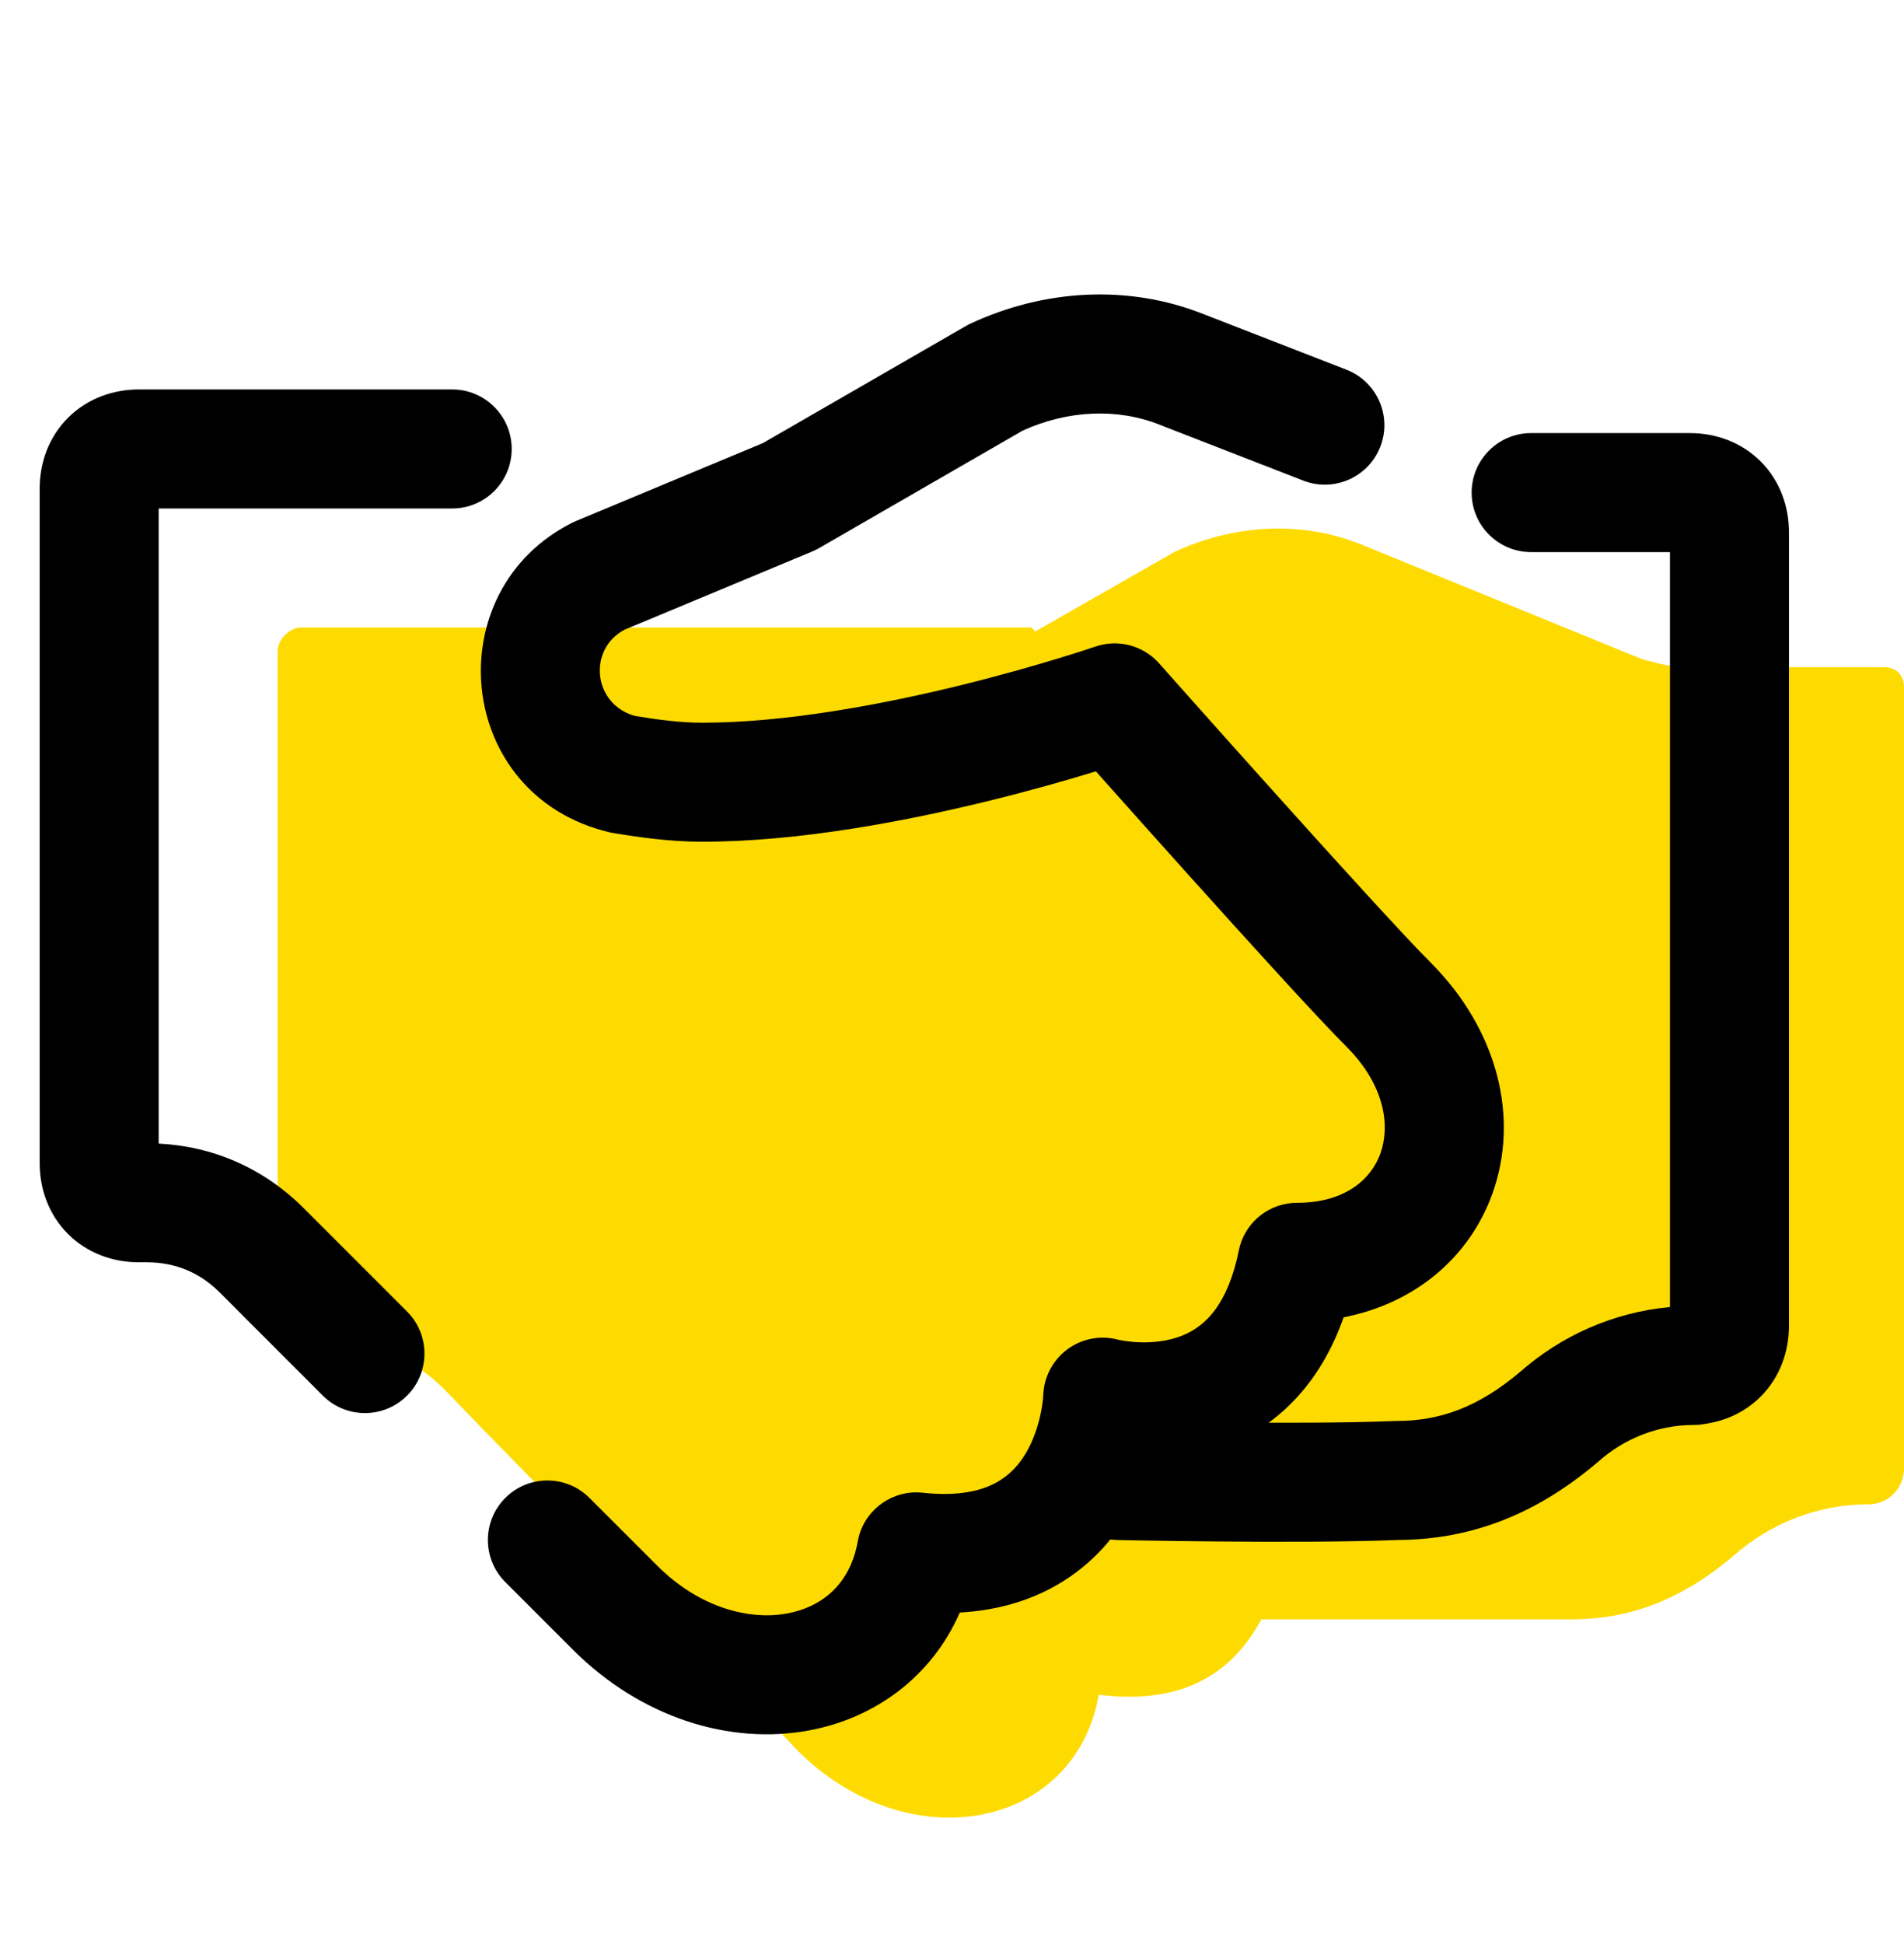 <svg width="48" height="49" viewBox="0 0 48 49" fill="none" xmlns="http://www.w3.org/2000/svg">
<path d="M42.5 16.816C42.1 16.816 41.8 16.716 41.4 16.616L34.3 13.716C32.8 13.116 31.1 13.216 29.6 13.916L26.1 15.916L26 15.816H7.6C7.3 15.816 7 16.116 7 16.416V32.816C7 33.416 7.4 33.816 8 33.816H8.3C9.4 33.816 10.4 34.216 11.2 35.016C13.5 37.416 18.7 42.616 20.1 44.116C22.9 46.916 27.1 46.116 27.7 42.716C30.1 43.016 31.2 41.916 31.8 40.816C33.9 40.816 37.9 40.816 39.6 40.816C41.1 40.816 42.4 40.316 43.7 39.216C44.6 38.416 45.8 37.916 47.1 37.916C47.6 37.916 48 37.516 48 37.016V17.316C48 17.016 47.8 16.816 47.5 16.816H42.5Z" fill="#FEDB00"/>
<path d="M11.4 9.816C12.228 9.816 12.9 10.488 12.9 11.316C12.9 12.145 12.228 12.816 11.4 12.816H4V28.824C5.376 28.894 6.647 29.442 7.661 30.456L10.261 33.056C10.847 33.642 10.847 34.592 10.261 35.177C9.675 35.763 8.725 35.763 8.139 35.177C7.639 34.677 7.165 34.202 6.727 33.765L5.54 32.577C5.026 32.064 4.41 31.817 3.7 31.816H3.5C2.859 31.816 2.209 31.596 1.714 31.102C1.22 30.608 1 29.957 1 29.316V12.316C1 11.675 1.22 11.025 1.714 10.531C2.209 10.037 2.859 9.816 3.5 9.816H11.4Z" fill="black"/>
<path d="M24.465 8.157C26.299 7.301 28.425 7.155 30.343 7.918L33.943 9.318C34.715 9.618 35.098 10.487 34.798 11.259C34.498 12.031 33.628 12.414 32.856 12.114L29.256 10.714C29.252 10.712 29.247 10.71 29.243 10.708C28.178 10.283 26.929 10.332 25.779 10.855L20.649 13.815C20.594 13.847 20.536 13.876 20.477 13.9L15.742 15.873C14.806 16.371 14.953 17.76 16.012 18.046C16.575 18.139 17.15 18.216 17.7 18.216C19.818 18.216 22.279 17.75 24.265 17.26C25.247 17.017 26.089 16.775 26.685 16.593C26.982 16.503 27.217 16.428 27.376 16.376C27.455 16.35 27.516 16.33 27.556 16.316C27.576 16.31 27.59 16.305 27.6 16.302C27.604 16.3 27.608 16.299 27.609 16.298L27.611 16.298C28.184 16.1 28.819 16.267 29.222 16.72L29.222 16.721L29.223 16.722C29.223 16.722 29.224 16.723 29.226 16.724C29.228 16.727 29.232 16.732 29.237 16.738C29.248 16.749 29.264 16.767 29.284 16.79C29.324 16.835 29.384 16.902 29.46 16.988C29.613 17.16 29.832 17.407 30.101 17.708C30.637 18.311 31.367 19.128 32.141 19.988C33.703 21.727 35.396 23.591 36.061 24.255C37.761 25.955 38.31 28.175 37.624 30.085C37.048 31.689 35.677 32.851 33.873 33.203C33.578 34.041 33.162 34.73 32.644 35.277C31.916 36.046 31.067 36.454 30.288 36.656C29.835 36.773 29.403 36.819 29.021 36.831C28.902 37.223 28.728 37.664 28.473 38.104C28.061 38.816 27.426 39.548 26.468 40.047C25.811 40.39 25.054 40.596 24.197 40.644C23.486 42.27 22.052 43.307 20.399 43.615C18.392 43.989 16.154 43.292 14.439 41.577L13.814 40.952C13.589 40.727 13.289 40.426 12.739 39.876C12.153 39.291 12.153 38.341 12.739 37.755C13.325 37.169 14.275 37.169 14.86 37.755C15.41 38.305 15.711 38.605 15.936 38.83L16.561 39.455C17.645 40.54 18.907 40.842 19.85 40.666C20.751 40.498 21.438 39.899 21.623 38.855L21.655 38.712C21.849 38.013 22.526 37.544 23.262 37.624C24.169 37.723 24.731 37.57 25.081 37.387C25.435 37.202 25.688 36.928 25.877 36.602C26.07 36.267 26.181 35.901 26.242 35.6C26.271 35.454 26.286 35.334 26.294 35.257C26.297 35.219 26.299 35.192 26.3 35.179L26.3 35.172V35.179C26.312 34.718 26.535 34.288 26.904 34.013C27.274 33.737 27.75 33.647 28.195 33.769H28.196L28.194 33.769C28.194 33.768 28.193 33.768 28.192 33.768C28.19 33.767 28.189 33.767 28.188 33.767C28.185 33.766 28.184 33.766 28.183 33.766C28.184 33.766 28.186 33.766 28.189 33.767C28.199 33.769 28.222 33.775 28.255 33.781C28.323 33.794 28.43 33.811 28.565 33.823C28.842 33.846 29.192 33.84 29.537 33.751C29.871 33.665 30.19 33.505 30.465 33.214C30.74 32.924 31.049 32.42 31.229 31.521L31.261 31.392C31.447 30.759 32.029 30.316 32.7 30.316C33.924 30.316 34.571 29.711 34.801 29.071C35.04 28.406 34.939 27.376 33.939 26.376C33.203 25.641 31.446 23.704 29.909 21.993C29.133 21.129 28.4 20.309 27.861 19.704C27.779 19.612 27.701 19.524 27.628 19.442C27.605 19.449 27.582 19.456 27.559 19.463C26.923 19.657 26.028 19.914 24.984 20.172C22.92 20.681 20.181 21.216 17.7 21.216C16.87 21.216 16.07 21.098 15.453 20.995C15.418 20.99 15.384 20.983 15.35 20.974C11.454 20.04 11.009 14.884 14.429 13.174L14.523 13.131L19.233 11.168L24.35 8.217C24.388 8.195 24.426 8.175 24.465 8.157Z" fill="black"/>
<path d="M45.1 33.416C45.1 34.057 44.88 34.708 44.386 35.202C43.991 35.596 43.498 35.815 42.989 35.888C42.895 35.906 42.799 35.916 42.7 35.916C41.788 35.916 40.938 36.267 40.297 36.837C40.288 36.845 40.278 36.853 40.269 36.861C38.744 38.152 37.122 38.804 35.246 38.815C33.957 38.866 32.183 38.866 30.749 38.853C30.026 38.847 29.381 38.838 28.917 38.83C28.685 38.826 28.498 38.822 28.369 38.82C28.304 38.819 28.254 38.818 28.22 38.817C28.203 38.816 28.189 38.816 28.181 38.816C28.176 38.816 28.173 38.816 28.17 38.816C28.169 38.816 28.168 38.815 28.168 38.815H28.167C27.339 38.797 26.682 38.111 26.701 37.283C26.718 36.48 27.363 35.839 28.156 35.816H28.236C28.238 35.816 28.241 35.817 28.245 35.817C28.254 35.817 28.267 35.817 28.283 35.817C28.316 35.818 28.365 35.819 28.428 35.82C28.555 35.823 28.739 35.826 28.968 35.83C29.426 35.838 30.062 35.847 30.776 35.853C32.212 35.866 33.93 35.866 35.14 35.817L35.2 35.816C36.304 35.816 37.269 35.469 38.331 34.571C39.347 33.677 40.66 33.076 42.1 32.944V13.916H38.6C37.772 13.916 37.1 13.244 37.1 12.416C37.1 11.588 37.772 10.916 38.6 10.916H42.6C43.241 10.916 43.892 11.136 44.386 11.63C44.88 12.124 45.1 12.775 45.1 13.416V33.416Z" fill="black"/>
</svg>
